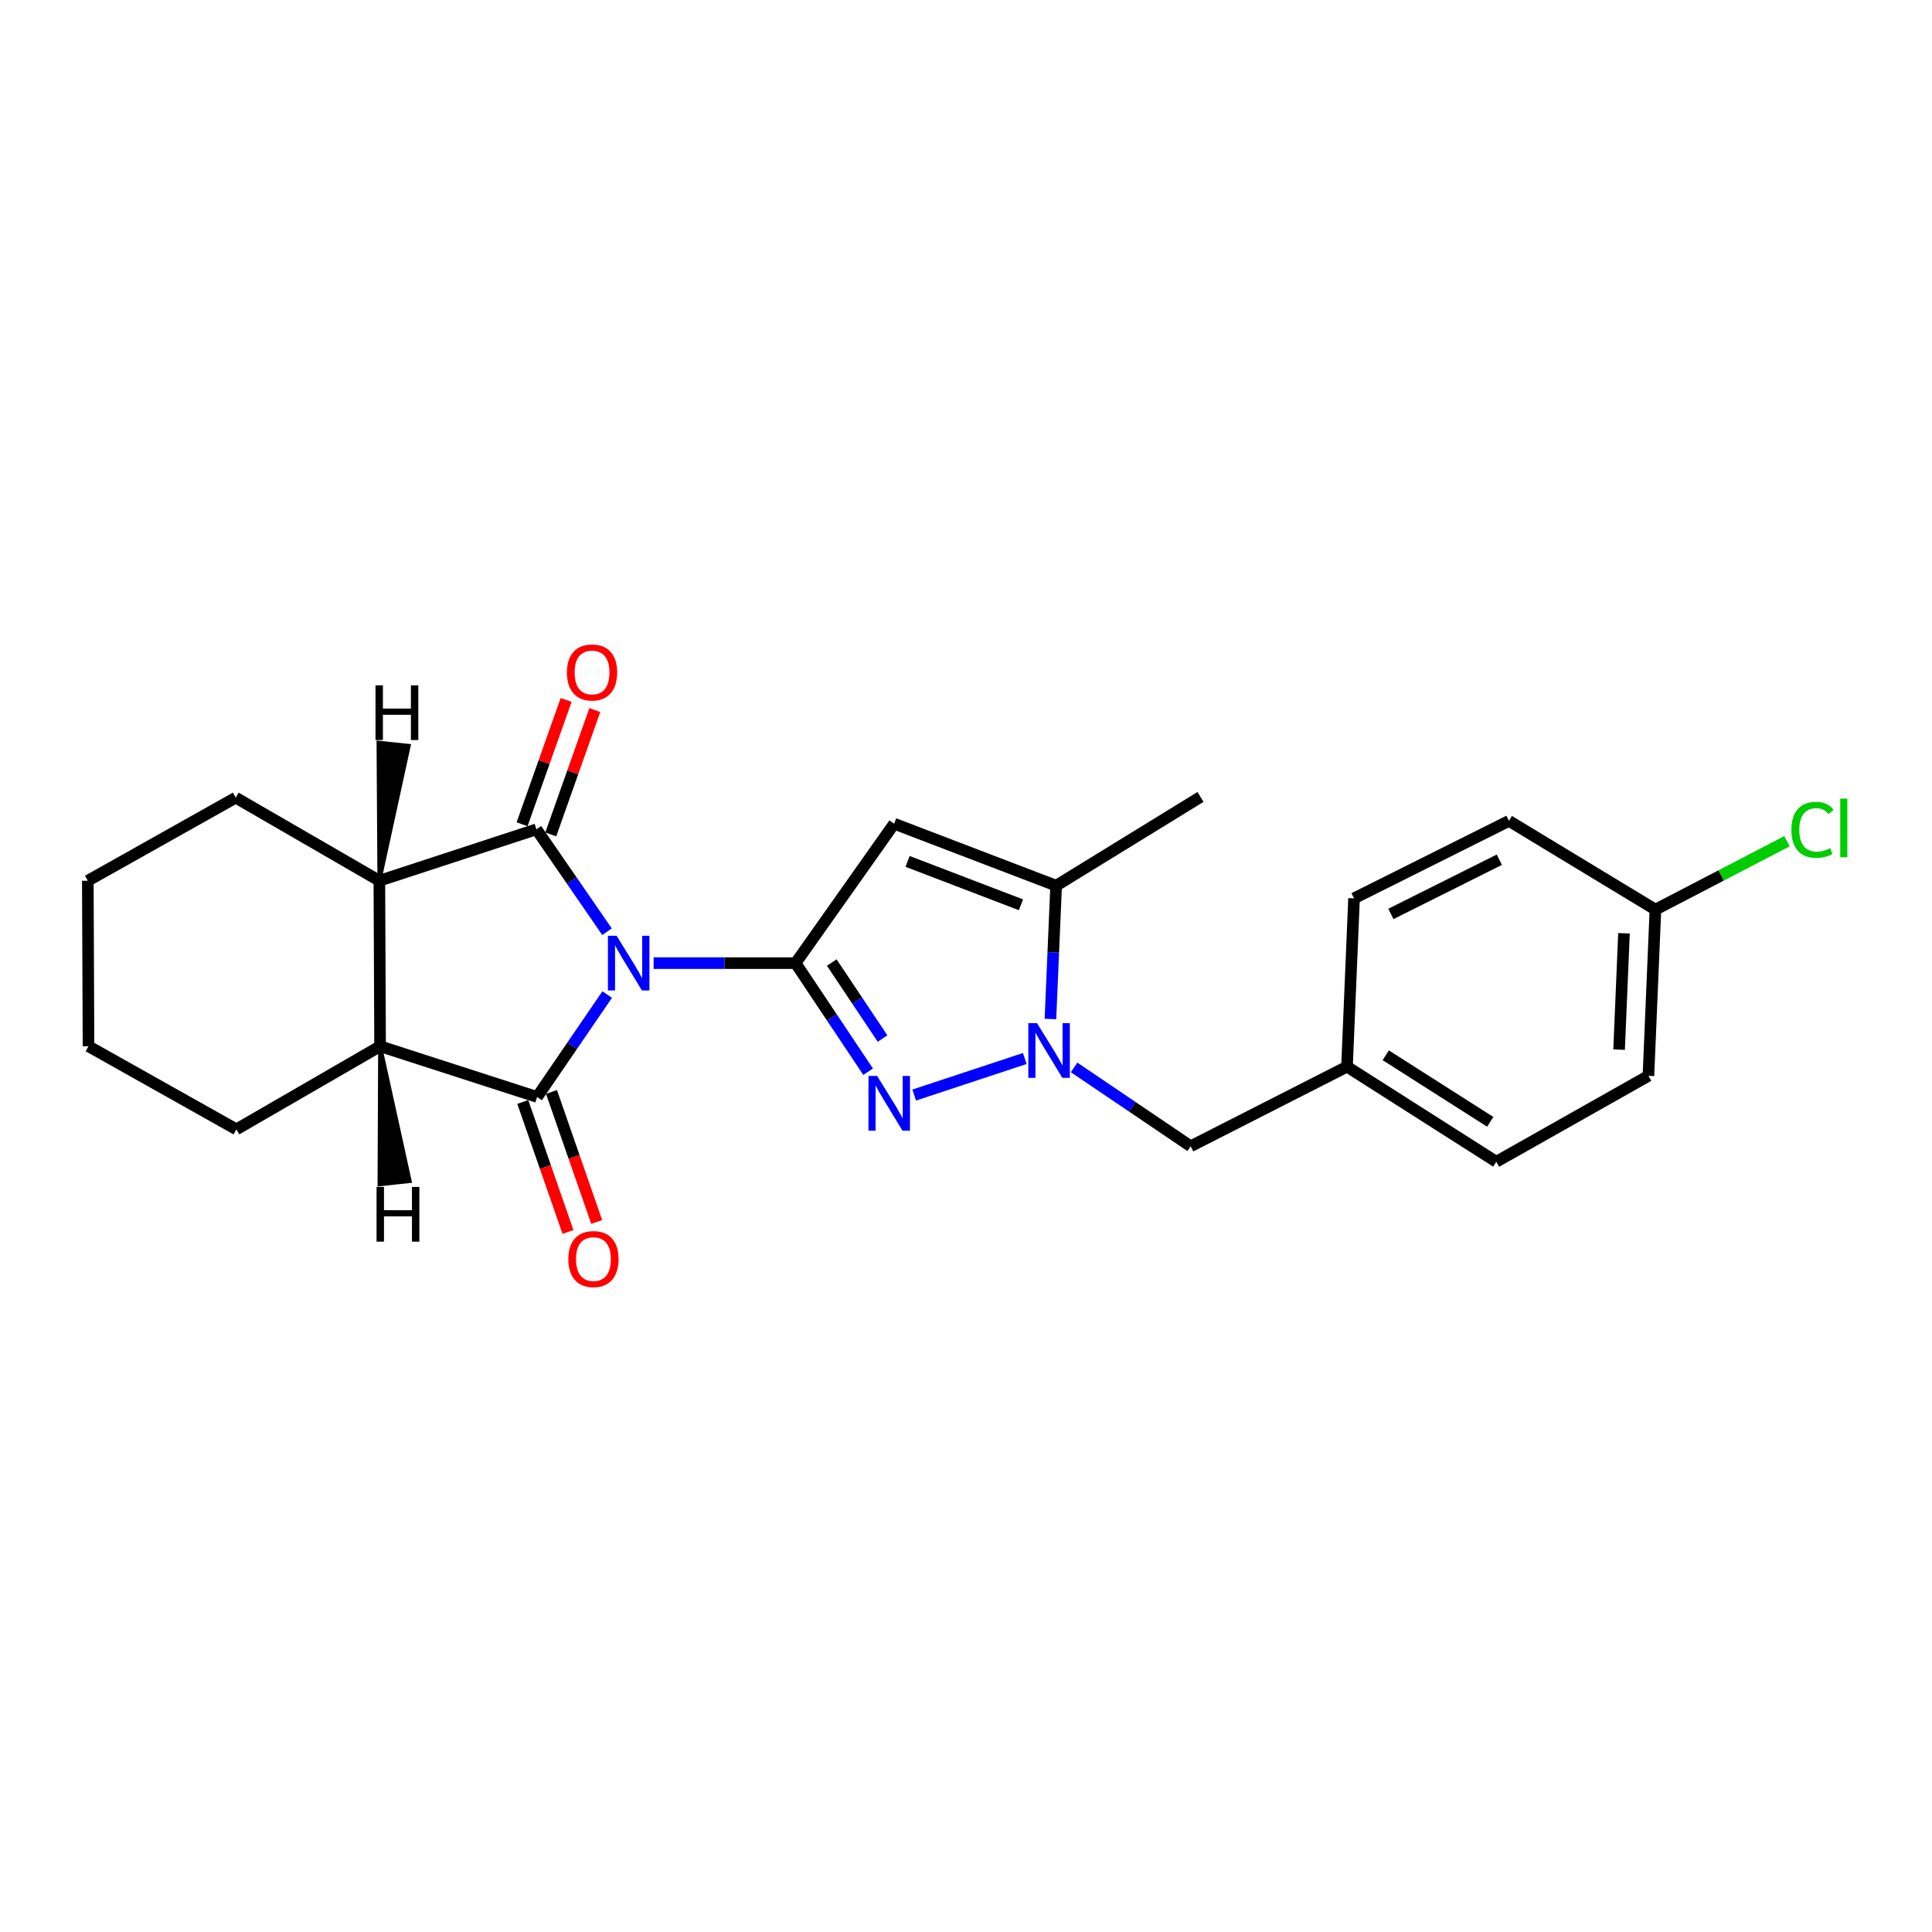 <?xml version='1.0' encoding='iso-8859-1'?>
<svg version='1.1' baseProfile='full'
              xmlns='http://www.w3.org/2000/svg'
                      xmlns:rdkit='http://www.rdkit.org/xml'
                      xmlns:xlink='http://www.w3.org/1999/xlink'
                  xml:space='preserve'
width='1000px' height='1000px' viewBox='0 0 1000 1000'>
<!-- END OF HEADER -->
<rect style='opacity:1.0;fill:#FFFFFF;stroke:none' width='1000' height='1000' x='0' y='0'> </rect>
<path class='bond-0' d='M 338.301,498.514 L 375.046,498.514' style='fill:none;fill-rule:evenodd;stroke:#0000FF;stroke-width:6px;stroke-linecap:butt;stroke-linejoin:miter;stroke-opacity:1' />
<path class='bond-0' d='M 375.046,498.514 L 411.79,498.514' style='fill:none;fill-rule:evenodd;stroke:#000000;stroke-width:6px;stroke-linecap:butt;stroke-linejoin:miter;stroke-opacity:1' />
<path class='bond-1' d='M 314.28,514.773 L 296.147,541.279' style='fill:none;fill-rule:evenodd;stroke:#0000FF;stroke-width:6px;stroke-linecap:butt;stroke-linejoin:miter;stroke-opacity:1' />
<path class='bond-1' d='M 296.147,541.279 L 278.014,567.786' style='fill:none;fill-rule:evenodd;stroke:#000000;stroke-width:6px;stroke-linecap:butt;stroke-linejoin:miter;stroke-opacity:1' />
<path class='bond-2' d='M 314.189,482.251 L 295.922,455.756' style='fill:none;fill-rule:evenodd;stroke:#0000FF;stroke-width:6px;stroke-linecap:butt;stroke-linejoin:miter;stroke-opacity:1' />
<path class='bond-2' d='M 295.922,455.756 L 277.655,429.26' style='fill:none;fill-rule:evenodd;stroke:#000000;stroke-width:6px;stroke-linecap:butt;stroke-linejoin:miter;stroke-opacity:1' />
<path class='bond-3' d='M 411.79,498.514 L 430.568,526.619' style='fill:none;fill-rule:evenodd;stroke:#000000;stroke-width:6px;stroke-linecap:butt;stroke-linejoin:miter;stroke-opacity:1' />
<path class='bond-3' d='M 430.568,526.619 L 449.345,554.725' style='fill:none;fill-rule:evenodd;stroke:#0000FF;stroke-width:6px;stroke-linecap:butt;stroke-linejoin:miter;stroke-opacity:1' />
<path class='bond-3' d='M 430.514,498.2 L 443.658,517.873' style='fill:none;fill-rule:evenodd;stroke:#000000;stroke-width:6px;stroke-linecap:butt;stroke-linejoin:miter;stroke-opacity:1' />
<path class='bond-3' d='M 443.658,517.873 L 456.803,537.547' style='fill:none;fill-rule:evenodd;stroke:#0000FF;stroke-width:6px;stroke-linecap:butt;stroke-linejoin:miter;stroke-opacity:1' />
<path class='bond-5' d='M 411.79,498.514 L 462.817,426.348' style='fill:none;fill-rule:evenodd;stroke:#000000;stroke-width:6px;stroke-linecap:butt;stroke-linejoin:miter;stroke-opacity:1' />
<path class='bond-7' d='M 278.014,567.786 L 196.733,541.538' style='fill:none;fill-rule:evenodd;stroke:#000000;stroke-width:6px;stroke-linecap:butt;stroke-linejoin:miter;stroke-opacity:1' />
<path class='bond-9' d='M 270.578,570.372 L 282.279,604.015' style='fill:none;fill-rule:evenodd;stroke:#000000;stroke-width:6px;stroke-linecap:butt;stroke-linejoin:miter;stroke-opacity:1' />
<path class='bond-9' d='M 282.279,604.015 L 293.979,637.659' style='fill:none;fill-rule:evenodd;stroke:#FF0000;stroke-width:6px;stroke-linecap:butt;stroke-linejoin:miter;stroke-opacity:1' />
<path class='bond-9' d='M 285.449,565.2 L 297.149,598.844' style='fill:none;fill-rule:evenodd;stroke:#000000;stroke-width:6px;stroke-linecap:butt;stroke-linejoin:miter;stroke-opacity:1' />
<path class='bond-9' d='M 297.149,598.844 L 308.849,632.488' style='fill:none;fill-rule:evenodd;stroke:#FF0000;stroke-width:6px;stroke-linecap:butt;stroke-linejoin:miter;stroke-opacity:1' />
<path class='bond-8' d='M 277.655,429.26 L 196.357,455.875' style='fill:none;fill-rule:evenodd;stroke:#000000;stroke-width:6px;stroke-linecap:butt;stroke-linejoin:miter;stroke-opacity:1' />
<path class='bond-10' d='M 285.075,431.888 L 296.472,399.71' style='fill:none;fill-rule:evenodd;stroke:#000000;stroke-width:6px;stroke-linecap:butt;stroke-linejoin:miter;stroke-opacity:1' />
<path class='bond-10' d='M 296.472,399.71 L 307.869,367.532' style='fill:none;fill-rule:evenodd;stroke:#FF0000;stroke-width:6px;stroke-linecap:butt;stroke-linejoin:miter;stroke-opacity:1' />
<path class='bond-10' d='M 270.235,426.632 L 281.631,394.454' style='fill:none;fill-rule:evenodd;stroke:#000000;stroke-width:6px;stroke-linecap:butt;stroke-linejoin:miter;stroke-opacity:1' />
<path class='bond-10' d='M 281.631,394.454 L 293.028,362.276' style='fill:none;fill-rule:evenodd;stroke:#FF0000;stroke-width:6px;stroke-linecap:butt;stroke-linejoin:miter;stroke-opacity:1' />
<path class='bond-4' d='M 473.182,566.797 L 530.426,547.881' style='fill:none;fill-rule:evenodd;stroke:#0000FF;stroke-width:6px;stroke-linecap:butt;stroke-linejoin:miter;stroke-opacity:1' />
<path class='bond-11' d='M 555.956,552.489 L 586.119,572.898' style='fill:none;fill-rule:evenodd;stroke:#0000FF;stroke-width:6px;stroke-linecap:butt;stroke-linejoin:miter;stroke-opacity:1' />
<path class='bond-11' d='M 586.119,572.898 L 616.282,593.308' style='fill:none;fill-rule:evenodd;stroke:#000000;stroke-width:6px;stroke-linecap:butt;stroke-linejoin:miter;stroke-opacity:1' />
<path class='bond-25' d='M 543.701,527.43 L 545.176,492.93' style='fill:none;fill-rule:evenodd;stroke:#0000FF;stroke-width:6px;stroke-linecap:butt;stroke-linejoin:miter;stroke-opacity:1' />
<path class='bond-25' d='M 545.176,492.93 L 546.652,458.429' style='fill:none;fill-rule:evenodd;stroke:#000000;stroke-width:6px;stroke-linecap:butt;stroke-linejoin:miter;stroke-opacity:1' />
<path class='bond-6' d='M 462.817,426.348 L 546.652,458.429' style='fill:none;fill-rule:evenodd;stroke:#000000;stroke-width:6px;stroke-linecap:butt;stroke-linejoin:miter;stroke-opacity:1' />
<path class='bond-6' d='M 469.765,445.864 L 528.449,468.321' style='fill:none;fill-rule:evenodd;stroke:#000000;stroke-width:6px;stroke-linecap:butt;stroke-linejoin:miter;stroke-opacity:1' />
<path class='bond-21' d='M 546.652,458.429 L 621.381,412.493' style='fill:none;fill-rule:evenodd;stroke:#000000;stroke-width:6px;stroke-linecap:butt;stroke-linejoin:miter;stroke-opacity:1' />
<path class='bond-20' d='M 196.733,541.538 L 122.362,584.553' style='fill:none;fill-rule:evenodd;stroke:#000000;stroke-width:6px;stroke-linecap:butt;stroke-linejoin:miter;stroke-opacity:1' />
<path class='bond-24' d='M 196.733,541.538 L 196.357,455.875' style='fill:none;fill-rule:evenodd;stroke:#000000;stroke-width:6px;stroke-linecap:butt;stroke-linejoin:miter;stroke-opacity:1' />
<path class='bond-28' d='M 196.733,541.538 L 196.42,612.998 L 212.076,611.332 Z' style='fill:#000000;fill-rule:evenodd;fill-opacity:1;stroke:#000000;stroke-width:2px;stroke-linecap:butt;stroke-linejoin:miter;stroke-opacity:1;' />
<path class='bond-19' d='M 196.357,455.875 L 122.012,412.869' style='fill:none;fill-rule:evenodd;stroke:#000000;stroke-width:6px;stroke-linecap:butt;stroke-linejoin:miter;stroke-opacity:1' />
<path class='bond-29' d='M 196.357,455.875 L 211.562,386.048 L 195.903,384.413 Z' style='fill:#000000;fill-rule:evenodd;fill-opacity:1;stroke:#000000;stroke-width:2px;stroke-linecap:butt;stroke-linejoin:miter;stroke-opacity:1;' />
<path class='bond-12' d='M 616.282,593.308 L 697.204,552.104' style='fill:none;fill-rule:evenodd;stroke:#000000;stroke-width:6px;stroke-linecap:butt;stroke-linejoin:miter;stroke-opacity:1' />
<path class='bond-15' d='M 697.204,552.104 L 700.851,464.981' style='fill:none;fill-rule:evenodd;stroke:#000000;stroke-width:6px;stroke-linecap:butt;stroke-linejoin:miter;stroke-opacity:1' />
<path class='bond-16' d='M 697.204,552.104 L 774.479,601.32' style='fill:none;fill-rule:evenodd;stroke:#000000;stroke-width:6px;stroke-linecap:butt;stroke-linejoin:miter;stroke-opacity:1' />
<path class='bond-16' d='M 717.253,546.207 L 771.345,580.658' style='fill:none;fill-rule:evenodd;stroke:#000000;stroke-width:6px;stroke-linecap:butt;stroke-linejoin:miter;stroke-opacity:1' />
<path class='bond-13' d='M 856.844,470.814 L 853.223,556.853' style='fill:none;fill-rule:evenodd;stroke:#000000;stroke-width:6px;stroke-linecap:butt;stroke-linejoin:miter;stroke-opacity:1' />
<path class='bond-13' d='M 840.571,483.058 L 838.036,543.285' style='fill:none;fill-rule:evenodd;stroke:#000000;stroke-width:6px;stroke-linecap:butt;stroke-linejoin:miter;stroke-opacity:1' />
<path class='bond-14' d='M 856.844,470.814 L 890.892,453.109' style='fill:none;fill-rule:evenodd;stroke:#000000;stroke-width:6px;stroke-linecap:butt;stroke-linejoin:miter;stroke-opacity:1' />
<path class='bond-14' d='M 890.892,453.109 L 924.94,435.404' style='fill:none;fill-rule:evenodd;stroke:#00CC00;stroke-width:6px;stroke-linecap:butt;stroke-linejoin:miter;stroke-opacity:1' />
<path class='bond-27' d='M 856.844,470.814 L 781.038,424.896' style='fill:none;fill-rule:evenodd;stroke:#000000;stroke-width:6px;stroke-linecap:butt;stroke-linejoin:miter;stroke-opacity:1' />
<path class='bond-17' d='M 700.851,464.981 L 781.038,424.896' style='fill:none;fill-rule:evenodd;stroke:#000000;stroke-width:6px;stroke-linecap:butt;stroke-linejoin:miter;stroke-opacity:1' />
<path class='bond-17' d='M 719.919,473.05 L 776.05,444.99' style='fill:none;fill-rule:evenodd;stroke:#000000;stroke-width:6px;stroke-linecap:butt;stroke-linejoin:miter;stroke-opacity:1' />
<path class='bond-18' d='M 774.479,601.32 L 853.223,556.853' style='fill:none;fill-rule:evenodd;stroke:#000000;stroke-width:6px;stroke-linecap:butt;stroke-linejoin:miter;stroke-opacity:1' />
<path class='bond-22' d='M 122.012,412.869 L 45.455,455.875' style='fill:none;fill-rule:evenodd;stroke:#000000;stroke-width:6px;stroke-linecap:butt;stroke-linejoin:miter;stroke-opacity:1' />
<path class='bond-23' d='M 122.362,584.553 L 45.813,541.538' style='fill:none;fill-rule:evenodd;stroke:#000000;stroke-width:6px;stroke-linecap:butt;stroke-linejoin:miter;stroke-opacity:1' />
<path class='bond-26' d='M 45.455,455.875 L 45.813,541.538' style='fill:none;fill-rule:evenodd;stroke:#000000;stroke-width:6px;stroke-linecap:butt;stroke-linejoin:miter;stroke-opacity:1' />
<path  class='atom-0' d='M 319.142 484.354
L 328.422 499.354
Q 329.342 500.834, 330.822 503.514
Q 332.302 506.194, 332.382 506.354
L 332.382 484.354
L 336.142 484.354
L 336.142 512.674
L 332.262 512.674
L 322.302 496.274
Q 321.142 494.354, 319.902 492.154
Q 318.702 489.954, 318.342 489.274
L 318.342 512.674
L 314.662 512.674
L 314.662 484.354
L 319.142 484.354
' fill='#0000FF'/>
<path  class='atom-4' d='M 454.003 556.906
L 463.283 571.906
Q 464.203 573.386, 465.683 576.066
Q 467.163 578.746, 467.243 578.906
L 467.243 556.906
L 471.003 556.906
L 471.003 585.226
L 467.123 585.226
L 457.163 568.826
Q 456.003 566.906, 454.763 564.706
Q 453.563 562.506, 453.203 561.826
L 453.203 585.226
L 449.523 585.226
L 449.523 556.906
L 454.003 556.906
' fill='#0000FF'/>
<path  class='atom-5' d='M 536.744 529.565
L 546.024 544.565
Q 546.944 546.045, 548.424 548.725
Q 549.904 551.405, 549.984 551.565
L 549.984 529.565
L 553.744 529.565
L 553.744 557.885
L 549.864 557.885
L 539.904 541.485
Q 538.744 539.565, 537.504 537.365
Q 536.304 535.165, 535.944 534.485
L 535.944 557.885
L 532.264 557.885
L 532.264 529.565
L 536.744 529.565
' fill='#0000FF'/>
<path  class='atom-10' d='M 294.165 651.692
Q 294.165 644.892, 297.525 641.092
Q 300.885 637.292, 307.165 637.292
Q 313.445 637.292, 316.805 641.092
Q 320.165 644.892, 320.165 651.692
Q 320.165 658.572, 316.765 662.492
Q 313.365 666.372, 307.165 666.372
Q 300.925 666.372, 297.525 662.492
Q 294.165 658.612, 294.165 651.692
M 307.165 663.172
Q 311.485 663.172, 313.805 660.292
Q 316.165 657.372, 316.165 651.692
Q 316.165 646.132, 313.805 643.332
Q 311.485 640.492, 307.165 640.492
Q 302.845 640.492, 300.485 643.292
Q 298.165 646.092, 298.165 651.692
Q 298.165 657.412, 300.485 660.292
Q 302.845 663.172, 307.165 663.172
' fill='#FF0000'/>
<path  class='atom-11' d='M 293.439 348.068
Q 293.439 341.268, 296.799 337.468
Q 300.159 333.668, 306.439 333.668
Q 312.719 333.668, 316.079 337.468
Q 319.439 341.268, 319.439 348.068
Q 319.439 354.948, 316.039 358.868
Q 312.639 362.748, 306.439 362.748
Q 300.199 362.748, 296.799 358.868
Q 293.439 354.988, 293.439 348.068
M 306.439 359.548
Q 310.759 359.548, 313.079 356.668
Q 315.439 353.748, 315.439 348.068
Q 315.439 342.508, 313.079 339.708
Q 310.759 336.868, 306.439 336.868
Q 302.119 336.868, 299.759 339.668
Q 297.439 342.468, 297.439 348.068
Q 297.439 353.788, 299.759 356.668
Q 302.119 359.548, 306.439 359.548
' fill='#FF0000'/>
<path  class='atom-15' d='M 927.231 429.514
Q 927.231 422.474, 930.511 418.794
Q 933.831 415.074, 940.111 415.074
Q 945.951 415.074, 949.071 419.194
L 946.431 421.354
Q 944.151 418.354, 940.111 418.354
Q 935.831 418.354, 933.551 421.234
Q 931.311 424.074, 931.311 429.514
Q 931.311 435.114, 933.631 437.994
Q 935.991 440.874, 940.551 440.874
Q 943.671 440.874, 947.311 438.994
L 948.431 441.994
Q 946.951 442.954, 944.711 443.514
Q 942.471 444.074, 939.991 444.074
Q 933.831 444.074, 930.511 440.314
Q 927.231 436.554, 927.231 429.514
' fill='#00CC00'/>
<path  class='atom-15' d='M 952.511 413.354
L 956.191 413.354
L 956.191 443.714
L 952.511 443.714
L 952.511 413.354
' fill='#00CC00'/>
<path  class='atom-25' d='M 194.907 614.351
L 198.747 614.351
L 198.747 626.391
L 213.227 626.391
L 213.227 614.351
L 217.067 614.351
L 217.067 642.671
L 213.227 642.671
L 213.227 629.591
L 198.747 629.591
L 198.747 642.671
L 194.907 642.671
L 194.907 614.351
' fill='#000000'/>
<path  class='atom-26' d='M 194.359 354.724
L 198.199 354.724
L 198.199 366.764
L 212.679 366.764
L 212.679 354.724
L 216.519 354.724
L 216.519 383.044
L 212.679 383.044
L 212.679 369.964
L 198.199 369.964
L 198.199 383.044
L 194.359 383.044
L 194.359 354.724
' fill='#000000'/>
</svg>
